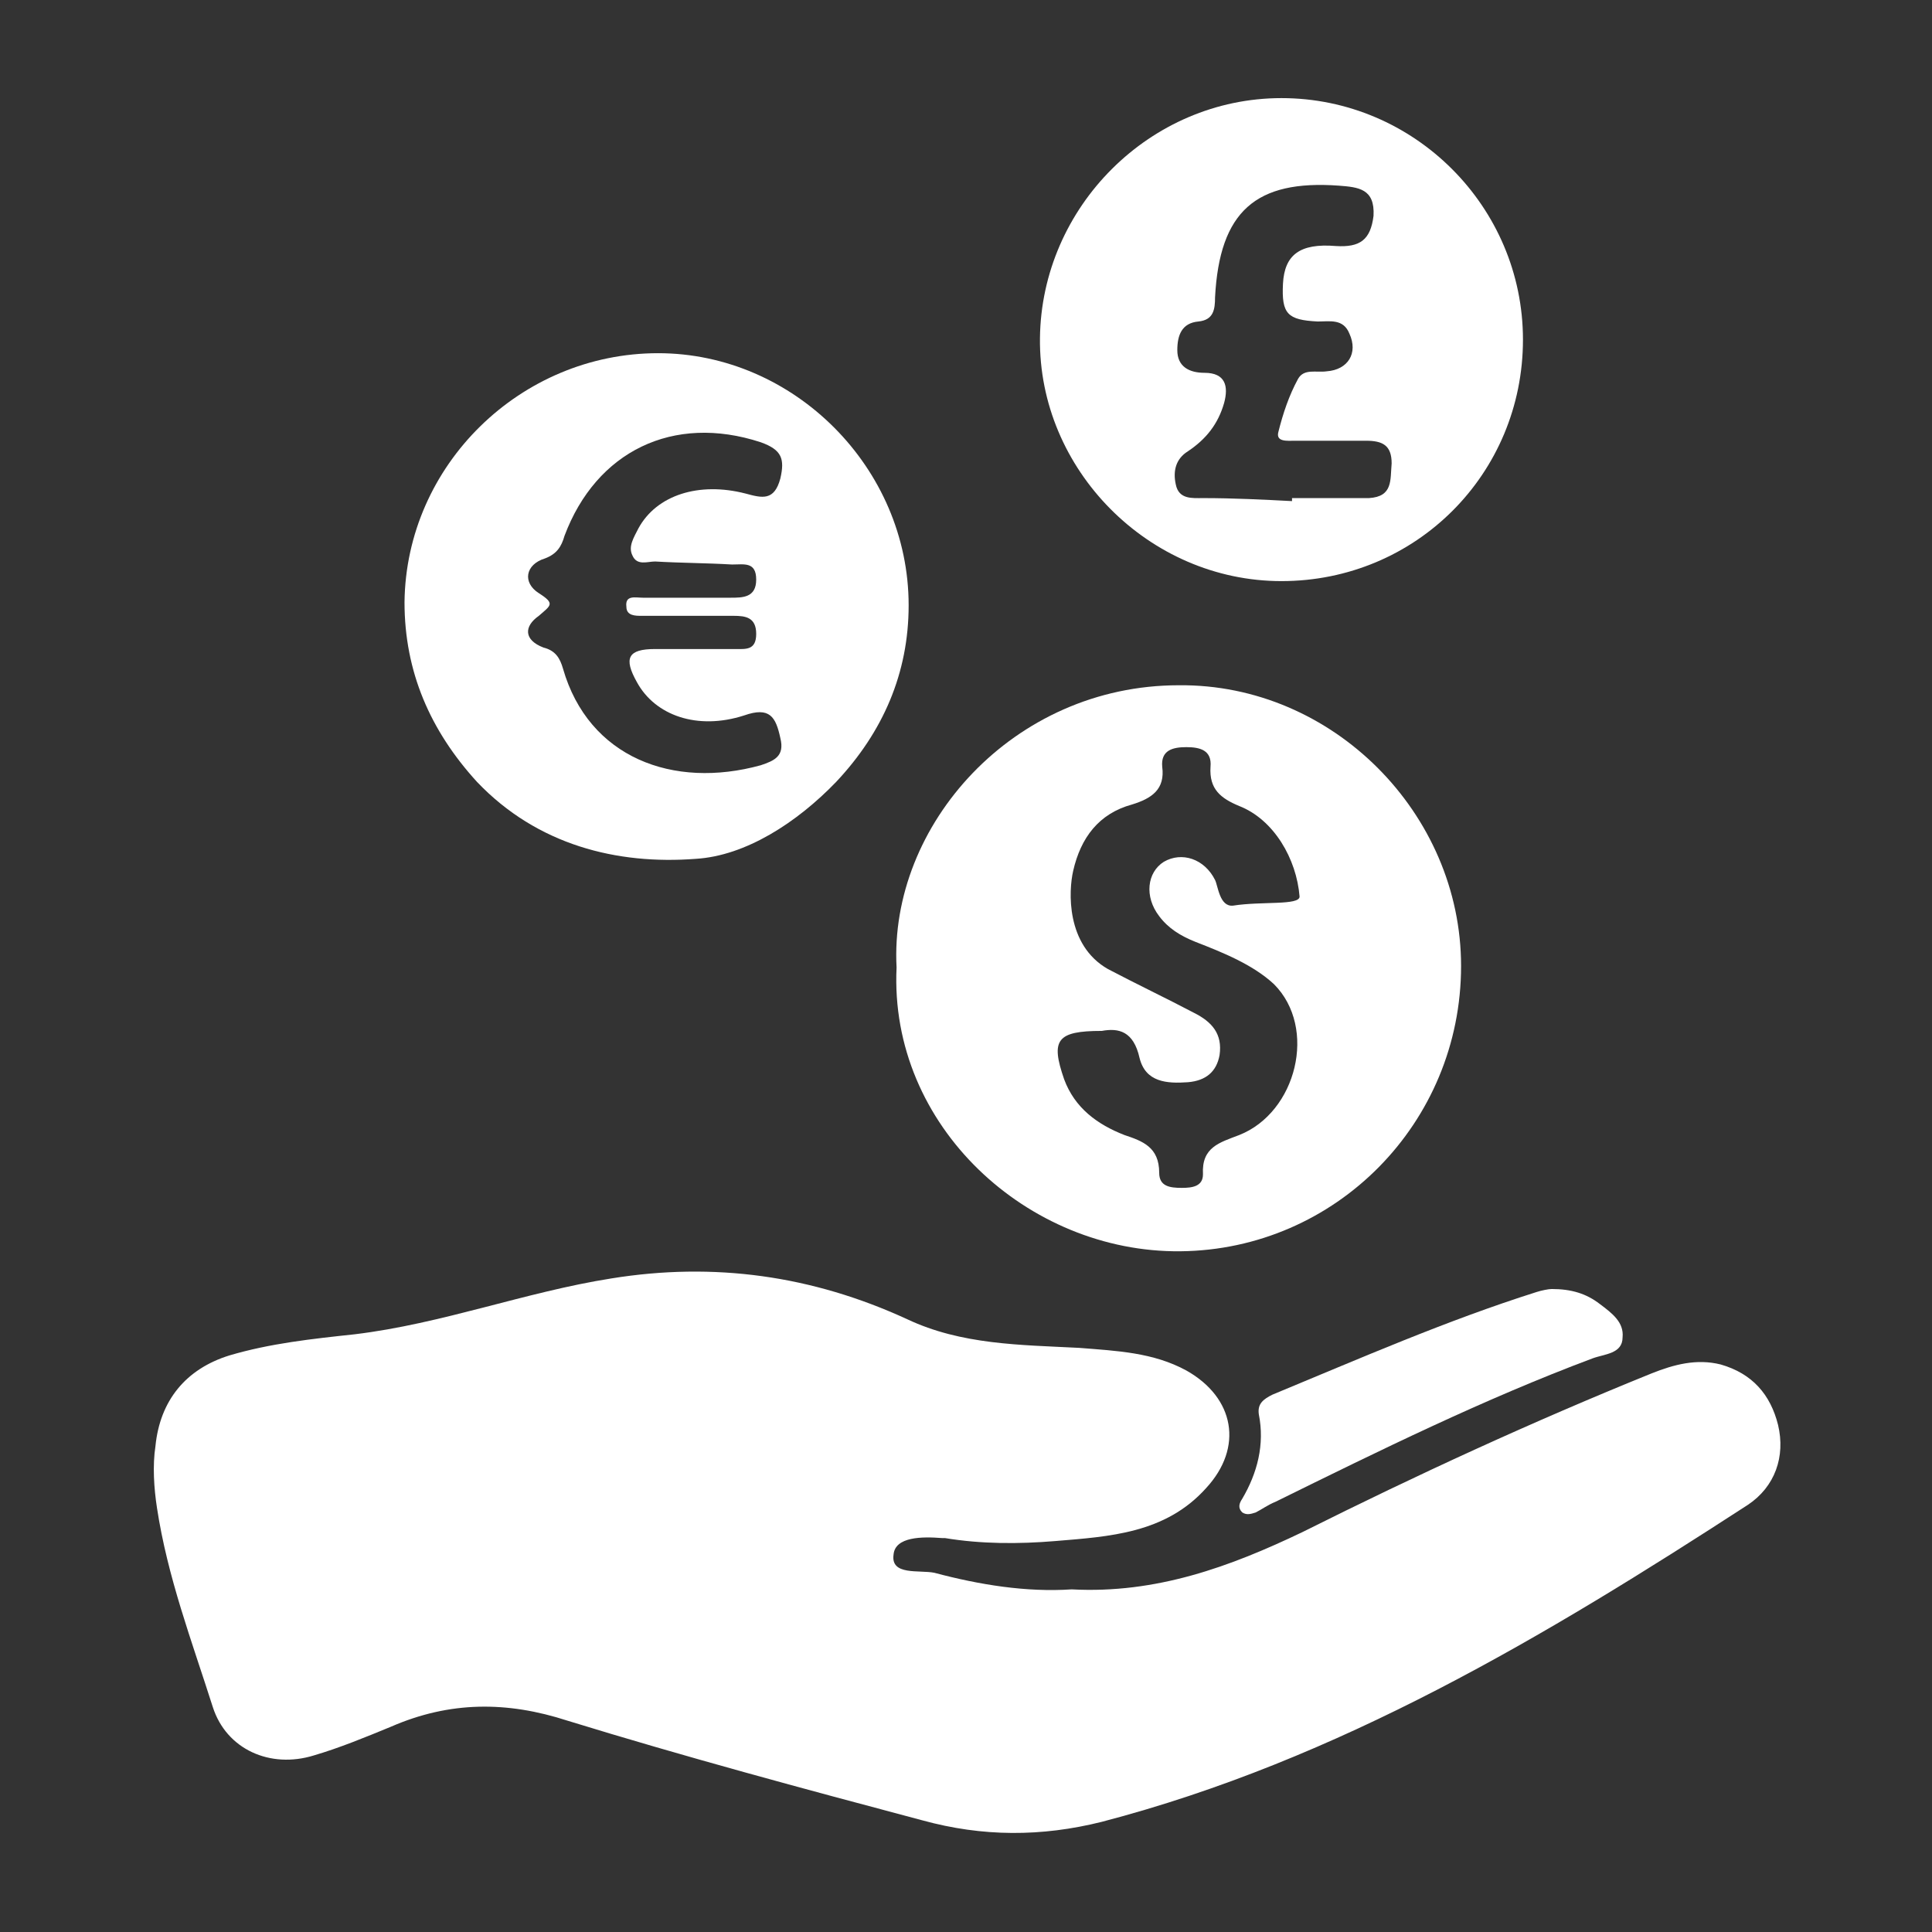 <?xml version="1.0" encoding="utf-8"?>
<!-- Generator: Adobe Illustrator 22.0.1, SVG Export Plug-In . SVG Version: 6.00 Build 0)  -->
<svg version="1.1" id="Layer_1" xmlns="http://www.w3.org/2000/svg" xmlns:xlink="http://www.w3.org/1999/xlink" x="0px" y="0px"
	 viewBox="0 0 128 128" style="enable-background:new 0 0 128 128;" xml:space="preserve">
<rect x="0" y="0" width="128" height="128" fill="#333333" stroke="none"/>
<style type="text/css">
	.st0{fill:#FFFFFF;}
</style>
<g>
	<path class="st0" d="M71,105.3c5.6,0.3,10.5-1.5,15.3-3.8c7.6-3.8,15.2-7.3,23.1-10.5c1.5-0.6,3-1,4.6-0.6c2.1,0.6,3.3,2,3.8,4
		c0.5,2.1-0.2,4.1-2,5.3c-13.4,8.7-27.1,16.9-42.8,21c-4,1-7.9,1-11.9-0.1c-7.9-2.1-15.7-4.2-23.5-6.6c-4-1.3-7.8-1.3-11.7,0.4
		c-1.7,0.7-3.4,1.4-5.1,1.9c-2.9,0.9-5.8-0.4-6.7-3.2c-1.4-4.4-3-8.6-3.7-13.2c-0.2-1.3-0.3-2.8-0.1-4.1c0.3-3,2-5.1,4.9-6
		c2.7-0.8,5.5-1.1,8.3-1.4c5.8-0.7,11.3-2.8,17-3.7c6.8-1.1,13.3-0.2,19.6,2.7c3.6,1.7,7.5,1.7,11.4,1.9c2.5,0.2,4.9,0.3,7.1,1.5
		c3.2,1.8,3.8,5.1,1.3,7.8c-2.7,3-6.4,3.2-10,3.5c-2.4,0.2-4.9,0.2-7.3-0.2c-0.1,0-0.1,0-0.2,0c-1.3-0.1-3.1-0.1-3.2,1.1
		c-0.2,1.4,1.7,1,2.7,1.2C64.9,105,68,105.5,71,105.3z"/>
	<path class="st0" d="M59.4,64.1c-0.5-9.4,7.7-18.7,18.7-18.7c10.2-0.1,18.7,8.5,18.7,18.6c0,10.4-8.3,18.8-18.6,18.9
		C68.1,83,58.9,74.6,59.4,64.1z M73,68.3c-3,0-3.4,0.6-2.5,3.2c0.7,1.9,2.2,3,4,3.7c1.2,0.4,2.3,0.8,2.3,2.5c0,0.9,0.7,1,1.5,1
		c0.7,0,1.4-0.1,1.4-0.9c-0.1-1.8,1.1-2.1,2.4-2.6c3.8-1.5,5.2-7.1,2.3-10c-1.4-1.3-3.4-2.1-5.2-2.8c-1-0.4-1.8-0.9-2.4-1.7
		c-1-1.3-0.8-2.9,0.3-3.6c1.2-0.7,2.7-0.2,3.4,1.2c0.2,0.4,0.3,1.8,1.2,1.7c1.9-0.3,4.4,0,4.4-0.6c-0.2-2.5-1.7-5.1-4-6
		c-1.2-0.5-2-1.1-1.9-2.6c0.1-1.1-0.7-1.3-1.6-1.3c-0.9,0-1.7,0.2-1.6,1.3c0.2,1.5-0.7,2.1-2,2.5c-2.2,0.6-3.4,2.2-3.9,4.4
		c-0.3,1.3-0.5,4.9,2.3,6.5c1.9,1,3.8,1.9,5.7,2.9c1.2,0.6,1.9,1.4,1.7,2.8c-0.2,1.1-0.9,1.7-2.1,1.8c-1.4,0.1-2.8,0-3.2-1.6
		C75.1,68.3,74.1,68.1,73,68.3z"/>
	<path class="st0" d="M43.6,23.4c9,0,16.6,7.6,16.6,16.7c0,4.5-1.7,8.4-4.8,11.7c-2.6,2.7-6,4.9-9.3,5.1c-5.2,0.4-10.5-0.9-14.5-5.1
		c-3.1-3.4-4.8-7.3-4.8-11.9C26.9,30.8,34.5,23.4,43.6,23.4z M45.9,40.8C45.9,40.8,45.9,40.8,45.9,40.8c-1.1,0-2.3,0-3.4,0
		c-0.4,0-1,0-1-0.6c-0.1-0.8,0.6-0.6,1.1-0.6c1.9,0,3.9,0,5.8,0c0.8,0,1.7,0,1.7-1.2c0-1.2-0.8-1-1.6-1c-1.7-0.1-3.4-0.1-5.1-0.2
		c-0.5,0-1.2,0.3-1.5-0.4c-0.3-0.6,0.1-1.2,0.4-1.8c1.2-2.2,4-3.1,7.1-2.3c1.1,0.3,1.9,0.5,2.3-1c0.3-1.3,0.1-1.9-1.3-2.4
		c-5.8-1.9-10.9,0.6-13,6.2c-0.2,0.7-0.5,1.2-1.3,1.5c-1.3,0.4-1.5,1.6-0.4,2.3c1.1,0.7,0.8,0.8,0,1.5c-1,0.7-1,1.6,0.3,2.1
		c0.8,0.2,1.1,0.7,1.3,1.4c1.7,5.9,7.3,8,13.1,6.4c0.9-0.3,1.6-0.6,1.3-1.8c-0.3-1.4-0.7-2.1-2.4-1.5c-3.1,1-5.9,0-7.1-2.2
		c-0.9-1.6-0.6-2.2,1.2-2.2c1.8,0,3.5,0,5.3,0c0.7,0,1.4,0.1,1.4-1c0-1.1-0.7-1.2-1.5-1.2C47.7,40.8,46.8,40.8,45.9,40.8z"/>
	<path class="st0" d="M100.9,22.5c0,8.9-7.1,16-16,16c-8.8,0-16.1-7.4-16-16.1c0.1-8.7,7.3-15.9,16-15.9
		C93.7,6.5,100.9,13.7,100.9,22.5z M85.6,33.2c0-0.1,0-0.1,0-0.2c1.7,0,3.4,0,5.1,0c1.6-0.1,1.4-1.2,1.5-2.3c0-1.2-0.6-1.5-1.7-1.5
		c-1.6,0-3.1,0-4.7,0c-0.5,0-1.3,0.1-1.1-0.6c0.3-1.2,0.7-2.4,1.3-3.5c0.4-0.7,1.2-0.4,1.9-0.5c1.4-0.1,2.1-1.2,1.5-2.5
		c-0.4-1-1.3-0.8-2.1-0.8c-2-0.1-2.4-0.5-2.3-2.5c0.1-1.9,1.1-2.7,3.5-2.5c1.6,0.1,2.3-0.4,2.5-2c0.1-1.8-1-1.9-2.3-2
		c-5.5-0.4-7.9,1.7-8.2,7.4c0,0.8-0.1,1.5-1.1,1.6c-1.1,0.1-1.4,0.9-1.4,1.9c0,1.1,0.8,1.5,1.8,1.5c1.4,0,1.6,0.9,1.3,2
		c-0.4,1.4-1.2,2.4-2.4,3.2c-0.8,0.5-1,1.3-0.8,2.2c0.2,1,1.1,0.9,1.8,0.9C81.7,33,83.7,33.1,85.6,33.2z"/>
	<path class="st0" d="M102.8,85.4c1.3,0,2.3,0.3,3.2,1c0.8,0.6,1.6,1.2,1.5,2.2c0,1.1-1.2,1.1-2,1.4c-7.2,2.7-14.1,6.1-21,9.5
		c-0.5,0.2-0.9,0.5-1.3,0.7c-0.3,0.1-0.6,0.2-0.9,0c-0.3-0.3-0.2-0.6,0-0.9c1-1.7,1.5-3.6,1.1-5.6c-0.1-0.7,0.3-1,0.9-1.3
		c5.8-2.4,11.5-4.9,17.5-6.8C102.1,85.5,102.6,85.4,102.8,85.4z"/>
</g>
</svg>
